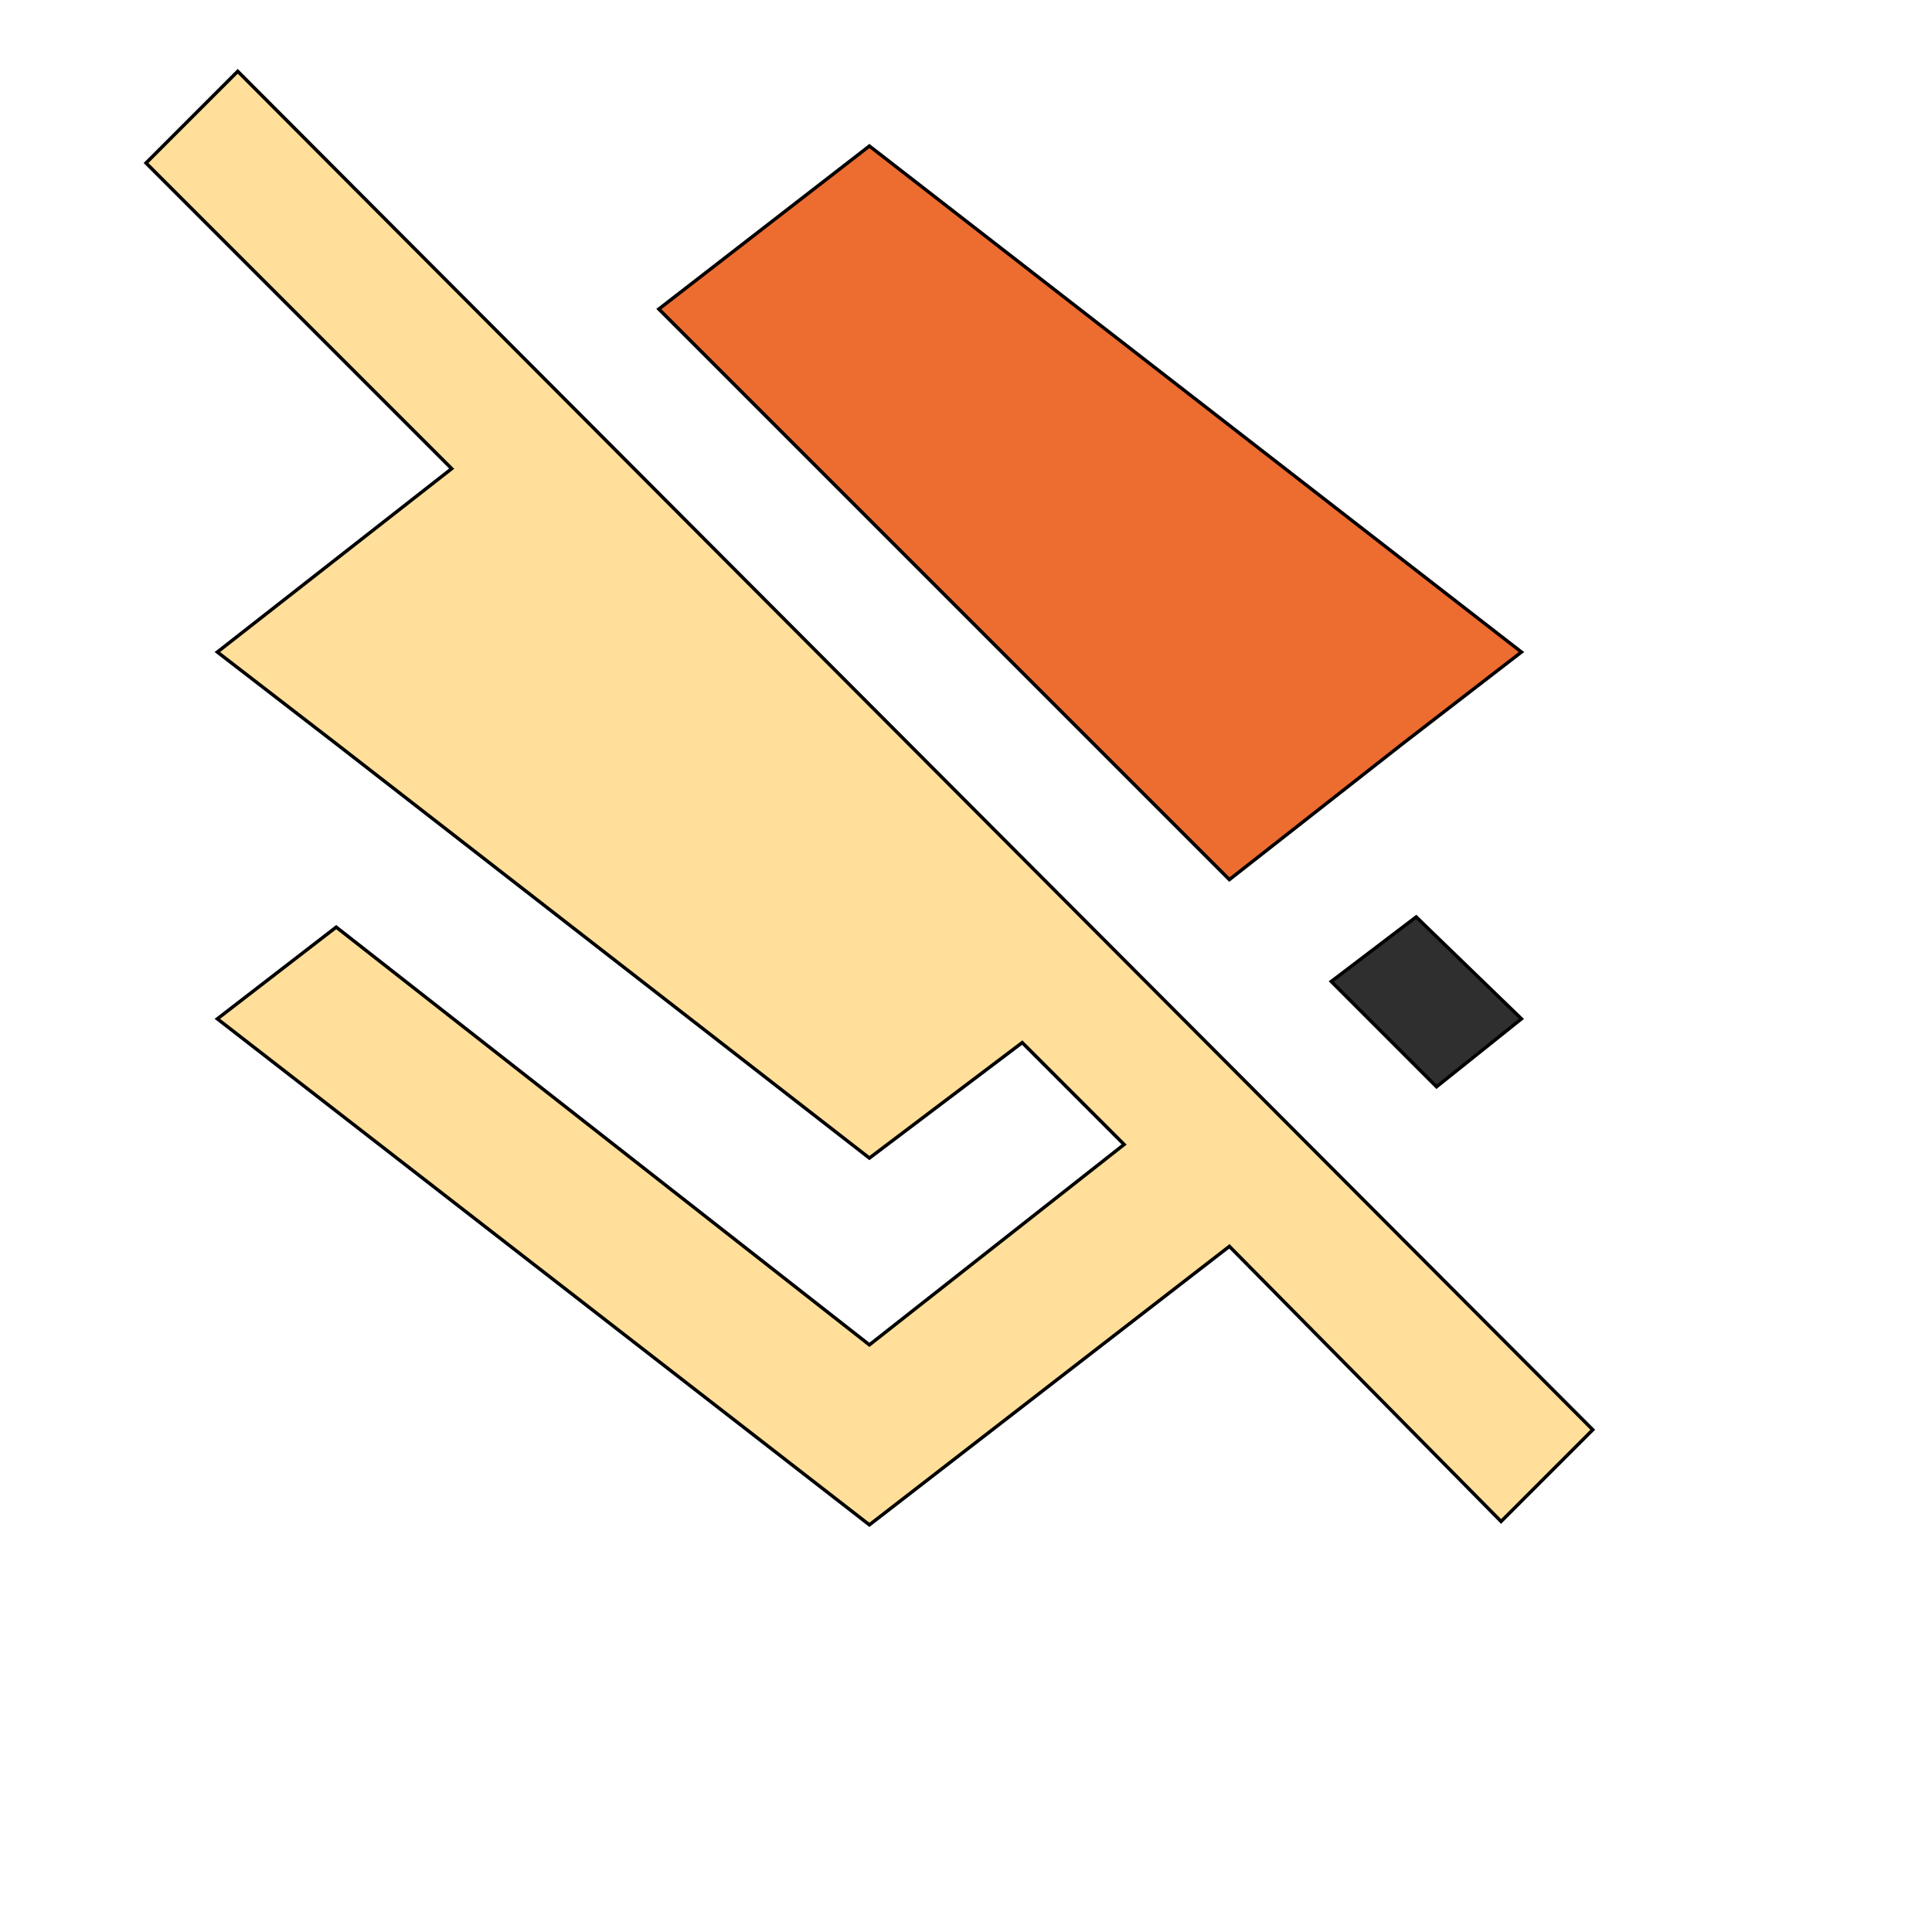 <svg id="th_wav_layers-clear" width="100%" height="100%" xmlns="http://www.w3.org/2000/svg" version="1.1" xmlns:xlink="http://www.w3.org/1999/xlink" xmlns:svgjs="http://svgjs.com/svgjs" preserveAspectRatio="xMidYMin slice" data-uid="wav_layers-clear" data-keyword="wav_layers-clear" viewBox="0 0 512 512" transform="matrix(0.9,0,0,0.9,0,0)" data-colors="[&quot;#ffdf99&quot;,&quot;#2f2f2f&quot;,&quot;#ed6c30&quot;,&quot;#2f2f2f&quot;]"><path id="th_wav_layers-clear_2" d="M70 21L43 48L133 138L64 192L99 219L256 341L301 307L331 337L256 396L99 273L64 300L256 449L362 367L442 448L469 421Z " fill-rule="evenodd" fill="#ffdf99" stroke-width="1" stroke="#000000"></path><path id="th_wav_layers-clear_0" d="M423 320L448 300L417 270L392 289Z " fill-rule="evenodd" fill="#2f2f2f" stroke-width="1" stroke="#000000"></path><path id="th_wav_layers-clear_1" d="M413 219L448 192L256 43L194 91L362 259L413 219Z " fill-rule="evenodd" fill="#ed6c30" stroke-width="1" stroke="#000000"></path><defs id="SvgjsDefs17316" fill="#2f2f2f"></defs></svg>
